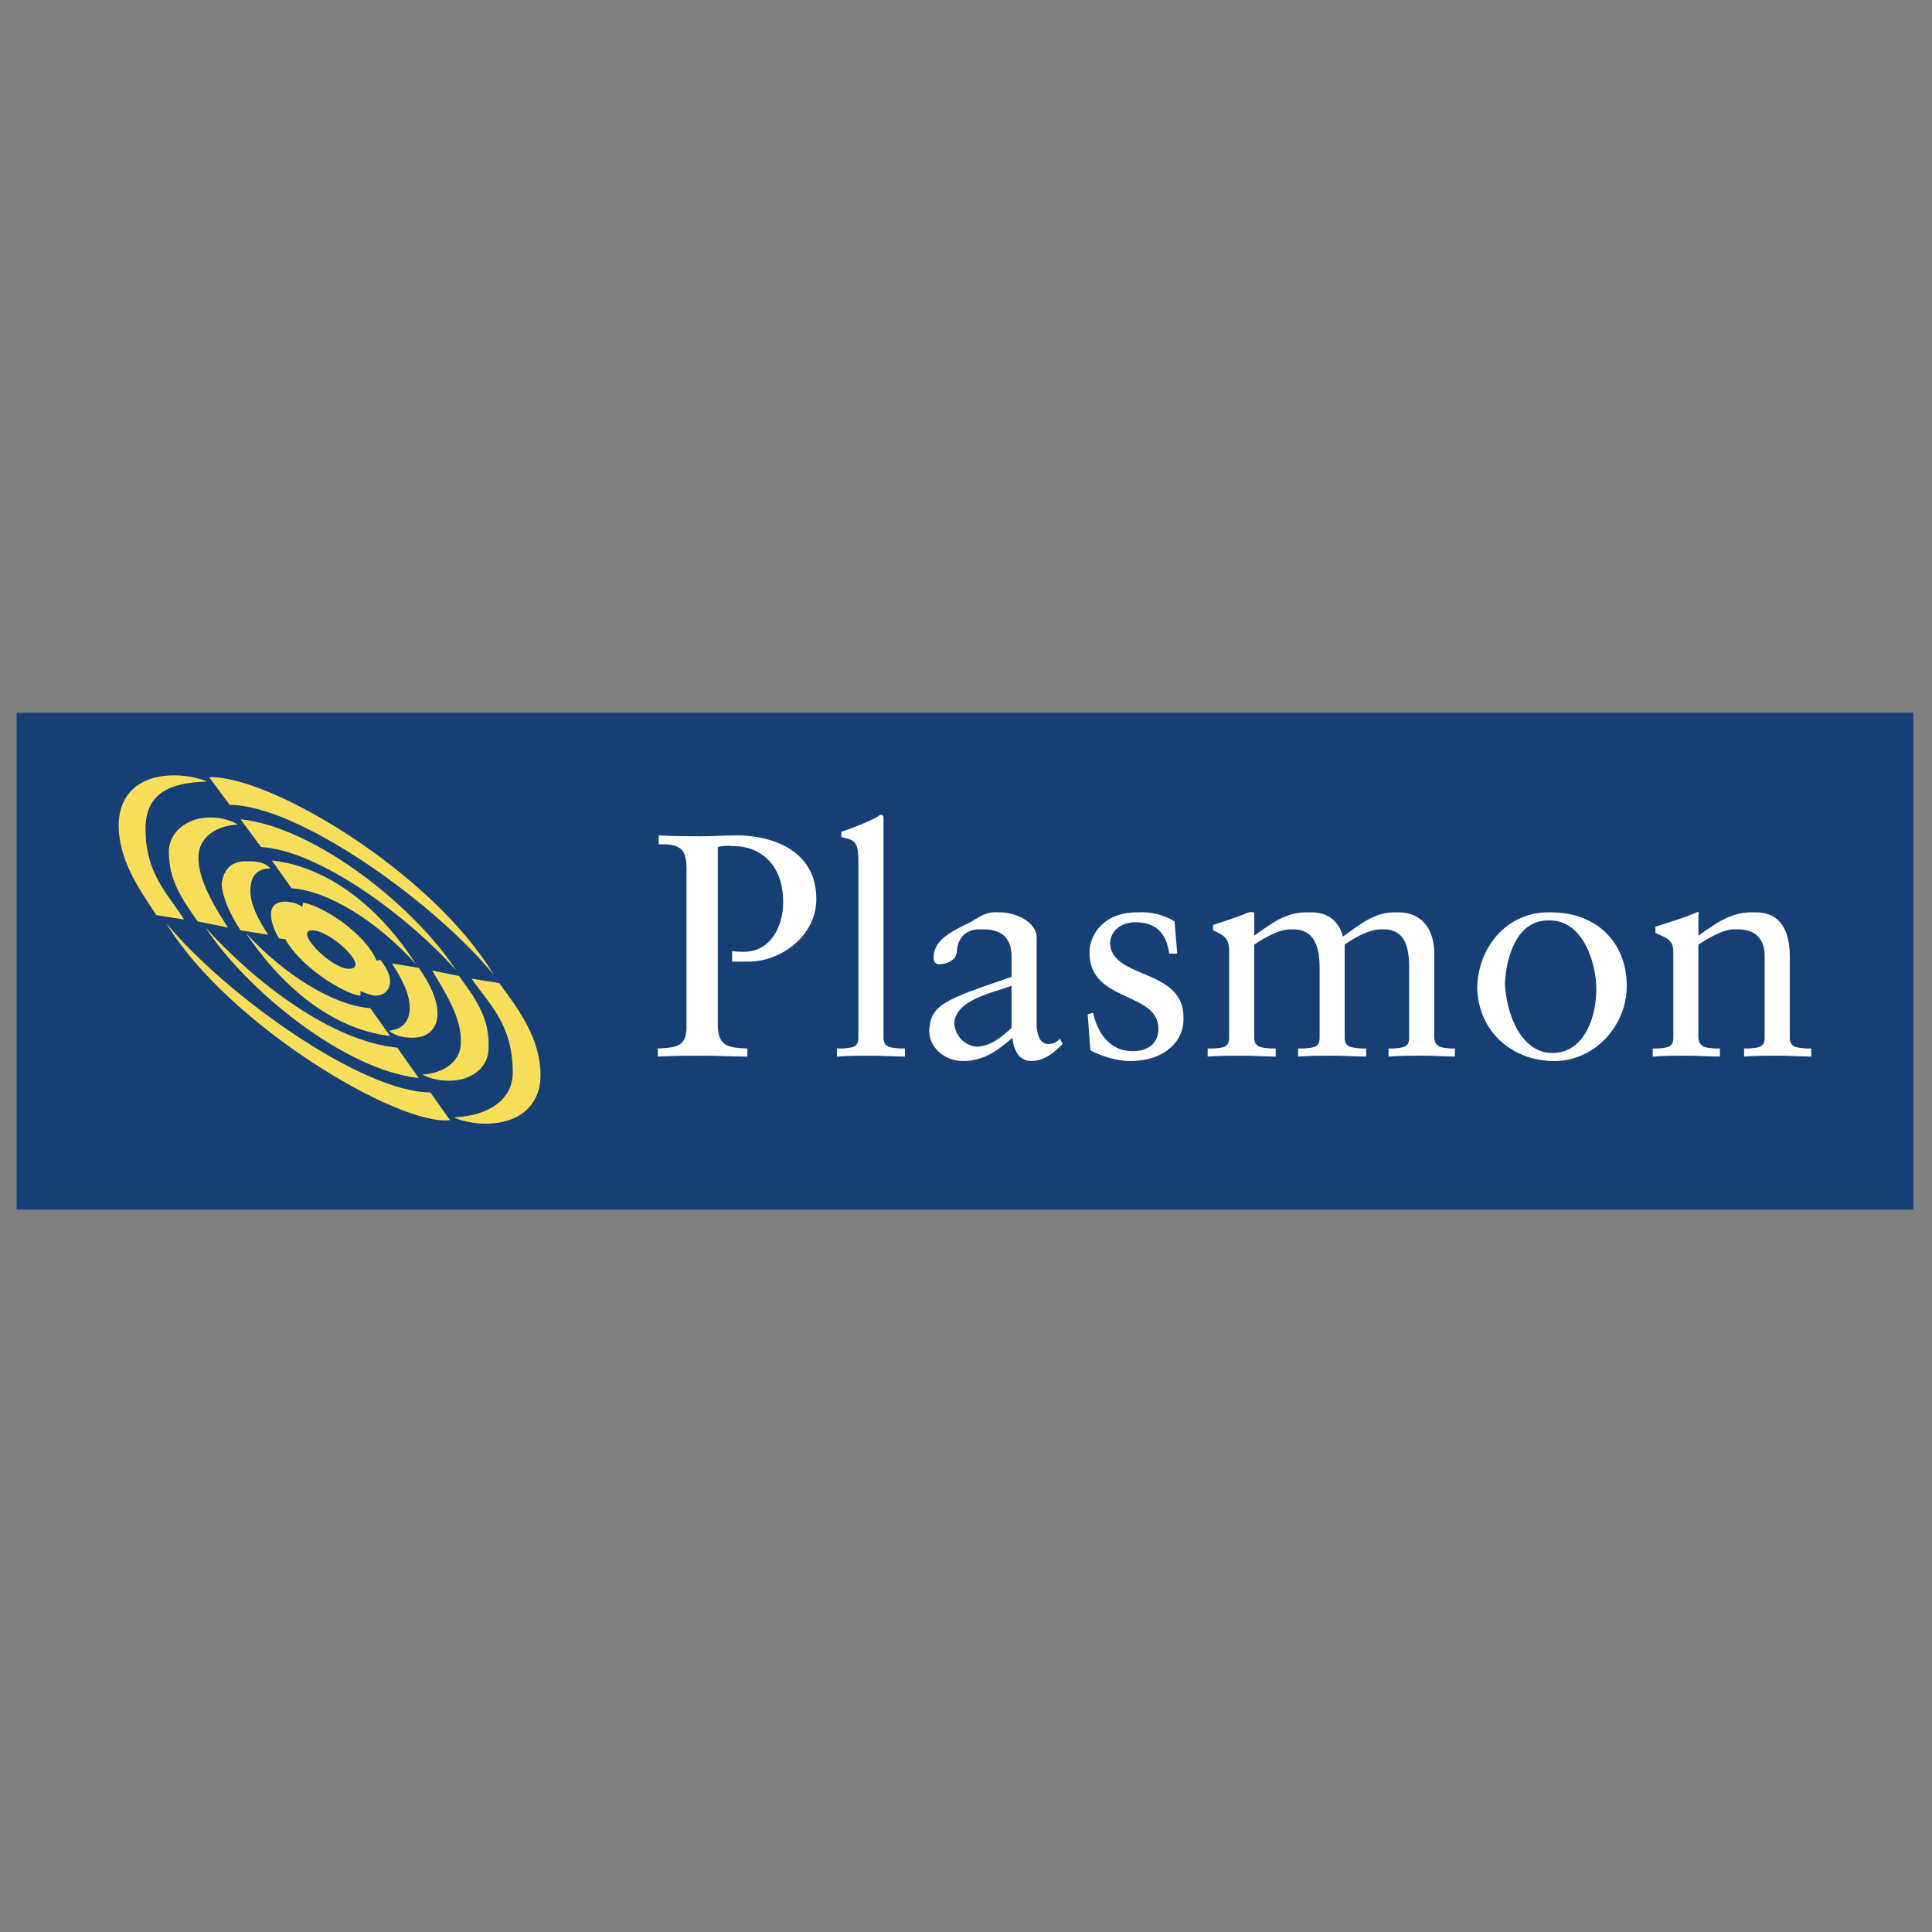 <svg xmlns="http://www.w3.org/2000/svg" width="2500" height="2500" viewBox="0 0 192.757 192.755"><rect x="0" y="0" width="192.757" height="192.755" fill="#808080" stroke="none"/><g fill-rule="evenodd" clip-rule="evenodd"><path fill="#fff" fill-opacity="0" d="M0 0h192.757v192.755H0V0z"/><path fill="#164075" d="M1.658 71.107h189.238v49.58H1.658v-49.58z"/><path d="M20.868 77.537c6.076-.179 22.248 9.471 28.412 19.745-5.986-7.327-19.566-16.976-26.357-16.976l-2.055-2.769zM23.995 81.736c7.505.804 17.423 8.755 21.533 15.099-5.004-5.629-13.76-11.972-19.479-12.329l-2.054-2.77zM27.122 85.846c6.255.715 11.258 5.451 14.386 10.363-3.843-4.287-8.756-7.326-12.42-7.593l-1.966-2.77z" fill="#f9de5c"/><path d="M30.161 90.492l.088-.446c1.966.356 6.165 3.037 7.327 5.807l.357-.09s.982 1.073.982 2.145c0 1.162-.982 1.43-1.43 1.43-.536 0-1.43-.446-1.519-.446v.446c-1.072 0-5.629-2.412-7.505-5.628l-.625-.09c-.625-.982-1.697-3.663.625-3.663.806-.001 1.52.357 1.7.535zM39.095 96.119l2.681.447c1.161 1.609 1.875 3.218 1.875 4.558 0 1.252-.715 2.412-2.501 2.412-1.698 0-2.323-.715-2.323-.715 1.25-.09 2.055-.893 2.055-2.234 0-1.518-.894-3.126-1.787-4.468z" fill="#f9de5c"/><path d="M43.116 96.835l2.68.535c1.698 2.324 3.038 4.199 2.948 7.059.09 1.967-1.608 3.395-3.931 3.395-1.697 0-2.681-.623-2.681-.623 2.144-.09 3.932-1.342 3.842-3.305.09-2.327-1.608-5.005-2.858-7.061z" fill="#f9de5c"/><path d="M47.047 97.638l2.77.447c1.876 2.594 4.11 5.451 4.11 9.205 0 2.77-1.876 4.824-5.54 4.824-1.697 0-3.127-.625-3.127-.625 3.663-.18 5.896-1.878 5.896-4.468 0-4.914-2.412-6.879-4.109-9.383zM44.902 111.757c-5.092.625-22.158-9.471-28.323-19.657 5.986 7.237 19.567 16.887 26.357 16.887l1.966 2.77z" fill="#f9de5c"/><path d="M41.776 107.558c-7.416-.804-17.155-8.757-21.265-15.01 5.002 5.538 12.597 11.348 19.12 11.971l2.145 3.039z" fill="#f9de5c"/><path d="M38.916 103.358c-6.165-.715-11.168-5.451-14.385-10.276 3.842 4.2 8.757 7.237 12.419 7.504l1.966 2.772zM26.765 93.261l-2.77-.446c-1.072-1.609-1.786-3.306-1.876-4.556.09-1.251.804-2.413 2.501-2.323 1.787-.09 2.323.625 2.323.715-1.25 0-1.966.714-1.966 2.232.001 1.431.894 3.039 1.788 4.378z" fill="#f9de5c"/><path d="M22.744 92.547l-3.038-.625c-1.609-2.323-2.859-4.11-2.859-6.969 0-1.966 1.877-3.396 4.11-3.396 1.787 0 2.771.714 2.771.714-2.145.09-3.932 1.251-3.932 3.305 0 2.236 1.608 4.916 2.948 6.971z" fill="#f9de5c"/><path d="M18.366 91.743l-2.77-.446c-1.697-2.592-3.842-5.54-3.752-9.204.089-2.68 1.876-4.735 5.539-4.735 1.787 0 3.217.537 3.217.625-3.753.089-5.987 1.251-6.077 4.468-.088 4.735 2.236 6.7 3.843 9.292z" fill="#f9de5c"/><path d="M31.143 92.815c1.877 0 5.897 3.84 3.664 3.84-1.787 0-5.54-3.84-3.664-3.84z" fill="#164075"/><path d="M65.721 83.344c1.519.09 2.858.09 4.288.09 1.073 0 2.234-.09 3.484-.09 3.307 0 7.952 1.341 7.952 6.345 0 3.663-3.484 6.252-6.79 6.252h-1.608v-1.07c.446.089.803.089 1.161.089 2.77 0 3.931-2.681 3.931-4.914 0-4.468-3.038-5.718-5.092-5.629-.448-.089-1.073 0-1.43.09v17.78c0 2.232 1.25 2.232 2.948 2.322v.805c-1.607 0-2.948-.09-4.288-.09-1.52 0-3.038 0-4.646.09v-.805c1.697-.09 2.948-.09 2.859-2.322v-15.01c.089-2.413-.357-3.127-2.77-3.038v-.895h.001zM83.501 104.608h.625c.894-.09 1.519-.09 1.519-1.072v-17.6c0-2.056-.446-2.145-1.697-2.413v-.536c1.34-.447 2.591-.983 3.305-1.34.358-.179.537-.357.626-.357.268 0 .268.179.268.447v21.8c0 .982.714.982 1.608 1.072h.536v.805c-1.072 0-2.145-.09-3.305-.09-1.162 0-2.233 0-3.484.09v-.806h-.001zM106.017 104.161c-.805.805-1.787 1.697-3.127 1.697-1.252 0-1.787-1.16-1.877-2.322-1.52 1.34-2.949 2.322-4.915 2.322-1.965 0-3.395-1.43-3.395-3.037.178-2.592 1.43-3.037 8.219-5.36v-2.055c0-1.787-.983-2.77-3.037-2.681-1.342-.089-2.324.715-2.413 2.146 0 .892-.982 1.338-1.787 1.338-.447 0-.537-.447-.537-.625 0-1.697 1.431-2.502 3.664-3.573 1.073-.626 1.608-1.072 2.77-.983 1.521-.089 3.931.894 3.843 2.591v8.757c.088 1.25.535 1.785 1.162 1.785.445 0 .893-.178 1.16-.535l.27.535zm-5.094-5.808c-1.609.628-5.628 1.342-5.718 3.755.09 1.251 1.072 2.233 2.234 2.321 1.519-.088 2.501-.98 3.484-1.875v-4.201zM109.054 101.034c.447 2.055 1.697 3.842 3.932 3.842 1.965 0 2.59-1.16 2.59-2.232 0-3.753-6.879-2.592-6.879-7.594 0-1.788 1.43-4.11 4.914-4.021.982-.089 2.412.178 3.574.894l.268 3.215h-.804c-.269-2.055-1.341-3.126-3.396-3.126-1.25 0-2.412.714-2.502 2.056.09 3.662 7.415 2.5 7.326 7.502.089 2.057-1.607 4.289-5.359 4.289-1.253 0-2.771-.445-3.932-1.072l-.268-3.574.536-.179zM122.635 94.959c0-1.341-.448-1.608-1.608-2.145v-.536c1.429-.446 3.217-1.073 3.307-1.162.268-.089.445-.178.625-.089.178-.089.178.089.178.357v1.966c1.786-1.251 3.217-2.412 5.45-2.323 1.698-.089 2.948.715 3.396 2.412 1.697-1.161 3.127-2.501 5.361-2.412 2.769-.089 3.842 2.055 3.752 4.378v8.13c.09.982.715.982 1.607 1.072h.447v.805c-.982 0-2.055-.09-3.217-.09-1.072 0-2.232 0-3.395.09v-.805h.537c.893-.09 1.518-.09 1.518-1.072v-6.97c0-1.964-.357-3.93-2.681-3.841-1.249-.089-3.036.983-3.751 1.52v9.292c0 .982.715.982 1.607 1.072h.537v.805c-1.074 0-2.235-.09-3.396-.09-1.072 0-2.233 0-3.395.09v-.805h.624c.896-.09 1.521-.09 1.521-1.072v-6.97c0-1.964-.446-3.93-2.77-3.841-1.253-.089-2.95.983-3.754 1.52v9.292c0 .982.717.982 1.608 1.072h.535v.805c-1.072 0-2.144-.09-3.304-.09-1.163 0-2.235 0-3.486.09v-.805h.627c.892-.09 1.519-.09 1.519-1.072v-8.578h.001zM154.62 91.028c4.469-.089 7.684 2.859 7.684 7.325 0 4.023-3.215 7.506-7.236 7.506-4.198 0-7.596-2.947-7.684-7.326.088-4.111 3.038-7.594 7.236-7.505zm.268 14.028c3.217 0 4.379-3.664 4.379-6.344 0-2.681-1.34-6.969-4.734-6.879-3.129-.09-4.29 3.573-4.38 6.343.089 2.591 1.43 6.88 4.735 6.88zM166.95 95.137c0-1.161-.268-1.429-1.787-2.055v-.625c1.34-.446 2.68-.803 4.108-1.43.18-.089.271 0 .18.269v2.054c1.876-1.34 3.396-2.412 5.54-2.323 2.682-.089 3.576 1.876 3.576 4.378v8.13c0 .982.714.982 1.606 1.072h.536v.805c-1.072 0-2.143-.09-3.305-.09-1.163 0-2.234 0-3.396.09v-.805h.535c.895-.09 1.52-.09 1.52-1.072v-8.13c0-1.876-1.072-2.77-2.948-2.681-.982-.089-2.591.805-3.664 1.52v9.292c.091.982.716.982 1.608 1.072h.537v.805c-1.072 0-2.146-.09-3.307-.09-1.071 0-2.232 0-3.396.09v-.805h.537c.895-.09 1.52-.09 1.52-1.072v-8.399z" fill="#fff"/></g></svg>
